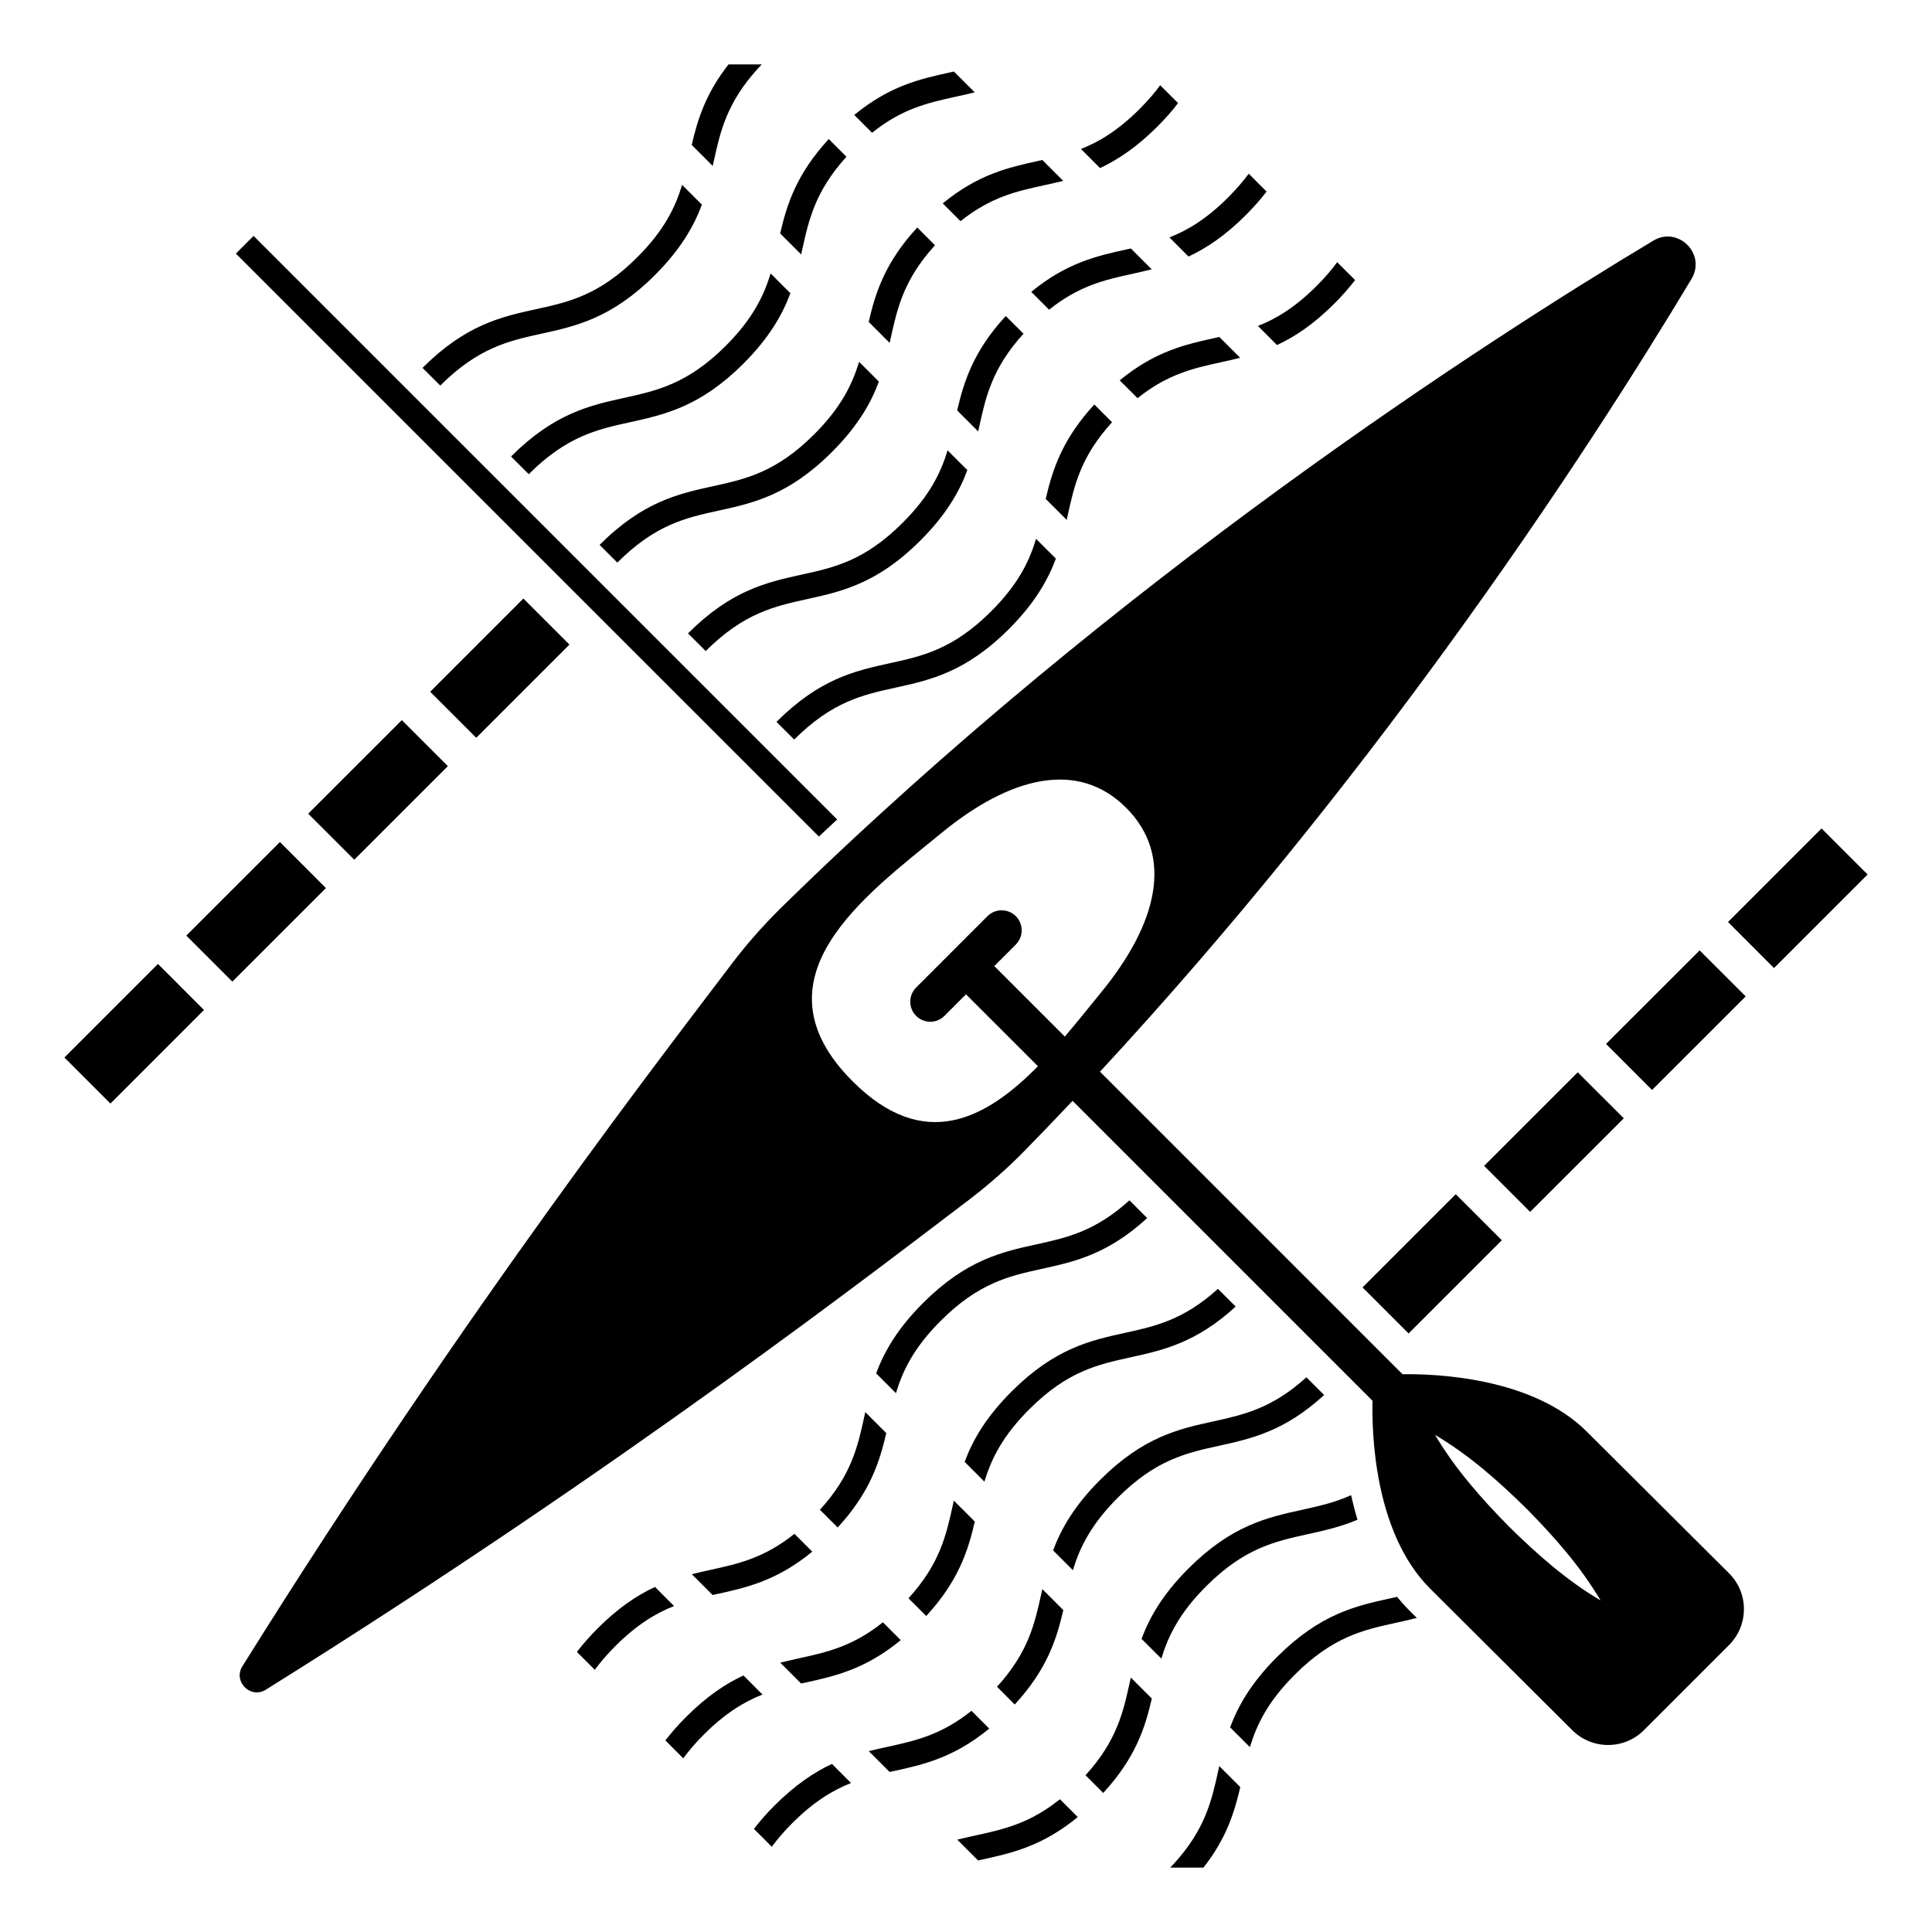 <svg width="60" height="60" viewBox="0 0 60 60" fill="none" xmlns="http://www.w3.org/2000/svg">
<path d="M22.54 10.739C23.37 9.908 23.72 9.193 23.932 8.491L24.546 9.106C24.296 9.779 23.887 10.493 23.09 11.29C21.746 12.634 20.637 12.876 19.564 13.113C18.556 13.334 17.604 13.544 16.422 14.726L15.871 14.177C17.215 12.833 18.324 12.59 19.397 12.354C20.405 12.13 21.357 11.921 22.54 10.739ZM24.912 7.763C25.117 6.827 25.315 5.939 26.288 4.868L25.738 4.318C24.731 5.411 24.437 6.351 24.229 7.25L24.881 7.902C24.892 7.855 24.902 7.808 24.912 7.763ZM49.877 32.42L51.306 33.85L54.214 30.944L52.784 29.515L49.877 32.42ZM35.942 3.932C36.193 3.682 36.404 3.439 36.586 3.202L36.031 2.647C35.857 2.884 35.648 3.128 35.393 3.383C34.73 4.046 34.139 4.403 33.57 4.627L34.163 5.22C34.716 4.96 35.303 4.571 35.942 3.932ZM22.165 5.015C22.37 4.078 22.571 3.19 23.543 2.121L23.658 2H22.625C21.91 2.913 21.662 3.722 21.482 4.501L22.134 5.153C22.144 5.106 22.154 5.06 22.165 5.015ZM29.669 3.006C29.868 2.963 30.068 2.918 30.271 2.868L29.624 2.221C29.583 2.23 29.543 2.24 29.502 2.249C28.58 2.451 27.631 2.663 26.53 3.57L27.083 4.123C28.018 3.372 28.824 3.192 29.669 3.006ZM2 32.842L3.43 34.272L6.335 31.366L4.906 29.936L2 32.842ZM16.815 10.363C17.888 10.128 18.998 9.884 20.342 8.54C21.138 7.743 21.547 7.029 21.798 6.356L21.183 5.741C20.972 6.443 20.622 7.16 19.791 7.989C18.609 9.171 17.657 9.381 16.649 9.602C15.575 9.837 14.466 10.081 13.122 11.425L13.673 11.974C14.855 10.794 15.807 10.585 16.815 10.363ZM9.572 25.27L11.002 26.699L13.909 23.793L12.48 22.364L9.572 25.27ZM25.999 25.45L7.875 7.326L7.325 7.875L25.431 25.98C25.62 25.803 25.809 25.626 25.999 25.45ZM17.685 20.018L16.255 18.588L13.36 21.483L14.79 22.913L17.685 20.018ZM36.91 7.967C37.465 7.709 38.05 7.32 38.691 6.679C38.941 6.429 39.153 6.186 39.335 5.95L38.78 5.394C38.605 5.631 38.397 5.875 38.142 6.13C37.479 6.793 36.888 7.15 36.319 7.374L36.91 7.967ZM27.66 10.51C27.866 9.574 28.063 8.686 29.037 7.616L28.486 7.065C27.48 8.158 27.186 9.098 26.978 9.997L27.629 10.649C27.64 10.604 27.651 10.557 27.66 10.51ZM25.288 13.486C24.106 14.668 23.154 14.878 22.146 15.099C21.073 15.334 19.964 15.578 18.621 16.922L19.172 17.472C20.354 16.289 21.306 16.079 22.314 15.858C23.387 15.624 24.496 15.379 25.839 14.035C26.635 13.239 27.044 12.525 27.295 11.851L26.68 11.237C26.467 11.94 26.117 12.657 25.288 13.486ZM8.694 26.15L5.786 29.056L7.216 30.485L10.122 27.58L8.694 26.15ZM39.658 10.716C40.214 10.458 40.8 10.069 41.44 9.428C41.69 9.177 41.902 8.935 42.084 8.698L41.528 8.143C41.354 8.379 41.146 8.624 40.89 8.879C40.228 9.541 39.637 9.899 39.067 10.123L39.658 10.716ZM37.913 11.251C38.112 11.207 38.313 11.164 38.515 11.112L37.868 10.465C37.828 10.475 37.787 10.484 37.747 10.492C36.824 10.694 35.875 10.906 34.774 11.812L35.328 12.366C36.263 11.616 37.068 11.436 37.913 11.251ZM25.06 18.607C26.133 18.371 27.242 18.128 28.586 16.784C29.382 15.988 29.792 15.274 30.042 14.6L29.428 13.986C29.216 14.687 28.866 15.404 28.035 16.233C26.853 17.416 25.901 17.626 24.893 17.846C23.82 18.083 22.711 18.326 21.367 19.67L21.917 20.219C23.1 19.038 24.053 18.83 25.06 18.607ZM30.409 13.259C30.614 12.323 30.812 11.434 31.786 10.364L31.235 9.814C30.229 10.907 29.935 11.847 29.726 12.746L30.378 13.398C30.389 13.351 30.398 13.306 30.409 13.259ZM33.158 16.008C33.363 15.071 33.561 14.183 34.536 13.113L33.985 12.562C32.979 13.656 32.685 14.595 32.476 15.494L33.128 16.146C33.138 16.1 33.147 16.053 33.158 16.008ZM35.768 8.364L35.121 7.717C35.08 7.726 35.04 7.735 35 7.743C34.077 7.945 33.128 8.157 32.027 9.064L32.581 9.618C33.516 8.869 34.321 8.689 35.168 8.504C35.365 8.459 35.564 8.415 35.768 8.364ZM27.808 21.356C28.882 21.121 29.991 20.877 31.335 19.533C32.131 18.736 32.54 18.022 32.791 17.349L32.176 16.734C31.965 17.436 31.615 18.153 30.784 18.982C29.602 20.164 28.65 20.374 27.642 20.595C26.568 20.83 25.459 21.074 24.115 22.418L24.664 22.967C25.848 21.787 26.8 21.577 27.808 21.356ZM29.83 6.869C30.765 6.121 31.571 5.94 32.417 5.755C32.616 5.712 32.817 5.668 33.019 5.617L32.372 4.97C32.332 4.979 32.291 4.988 32.251 4.996C31.328 5.198 30.38 5.41 29.278 6.317L29.83 6.869ZM37.835 54.985C37.63 55.922 37.429 56.81 36.457 57.879L36.342 58H37.375C38.09 57.087 38.338 56.278 38.518 55.499L37.866 54.847C37.856 54.894 37.846 54.94 37.835 54.985ZM40.603 47.648C41.107 47.537 41.618 47.424 42.158 47.197C42.08 46.94 42.015 46.685 41.959 46.434C41.441 46.668 40.945 46.777 40.435 46.889C39.361 47.125 38.252 47.368 36.908 48.712C36.112 49.508 35.703 50.222 35.452 50.896L36.067 51.51C36.278 50.809 36.628 50.092 37.459 49.262C38.643 48.079 39.595 47.87 40.603 47.648ZM43.387 49.592C43.32 49.608 43.252 49.622 43.185 49.637C42.112 49.872 41.002 50.116 39.658 51.46C38.862 52.257 38.453 52.971 38.202 53.644L38.817 54.259C39.028 53.557 39.378 52.84 40.209 52.011C41.391 50.829 42.343 50.619 43.351 50.398C43.566 50.351 43.782 50.303 44.002 50.247L43.748 49.995C43.62 49.864 43.501 49.731 43.387 49.592ZM30.331 56.994C30.132 57.037 29.932 57.082 29.729 57.132L30.376 57.779C30.417 57.77 30.457 57.76 30.498 57.751C31.42 57.549 32.369 57.337 33.47 56.43L32.917 55.877C31.982 56.628 31.176 56.808 30.331 56.994ZM30.17 53.131C29.235 53.879 28.429 54.06 27.583 54.245C27.384 54.288 27.183 54.332 26.981 54.383L27.628 55.03C27.668 55.021 27.709 55.012 27.749 55.004C28.672 54.802 29.62 54.59 30.722 53.683L30.17 53.131ZM35.088 52.237C34.883 53.173 34.685 54.061 33.712 55.132L34.262 55.682C35.269 54.589 35.563 53.649 35.771 52.75L35.119 52.098C35.108 52.145 35.098 52.192 35.088 52.237ZM50.428 34.73L48.998 33.301L46.091 36.207L47.52 37.636L50.428 34.73ZM42.315 39.982L43.745 41.412L46.64 38.517L45.21 37.087L42.315 39.982ZM56.57 25.728L53.665 28.634L55.094 30.064L58 27.158L56.57 25.728ZM53.697 48.86C53.996 49.158 54.159 49.553 54.159 49.973C54.159 50.393 53.996 50.788 53.699 51.086L52.388 52.397C52.383 52.402 52.378 52.406 52.374 52.411L51.053 53.732C50.756 54.029 50.361 54.192 49.941 54.192C49.521 54.192 49.126 54.029 48.828 53.732L44.409 49.331C42.648 47.57 42.602 44.392 42.625 43.502L33.31 34.188C32.823 34.702 32.333 35.216 31.832 35.726C31.556 36.009 31.269 36.281 30.972 36.541C30.675 36.801 30.37 37.053 30.054 37.291C28.883 38.174 26.248 40.214 22.498 42.911C18.749 45.608 13.884 48.962 8.256 52.475C8.018 52.622 7.763 52.56 7.603 52.4C7.443 52.24 7.379 51.983 7.528 51.747C11.041 46.119 14.395 41.254 17.092 37.506C19.789 33.757 21.829 31.122 22.712 29.95C22.95 29.634 23.201 29.328 23.462 29.032C23.723 28.737 23.996 28.449 24.277 28.172C29.493 23.062 34.967 18.663 39.783 15.154C44.599 11.644 48.758 9.025 51.345 7.474C51.731 7.242 52.143 7.346 52.402 7.605C52.66 7.863 52.762 8.275 52.532 8.661C50.981 11.248 48.362 15.407 44.852 20.223C41.889 24.291 38.288 28.827 34.161 33.282L43.557 42.678C44.568 42.662 47.587 42.768 49.281 44.462L53.697 48.86ZM34.184 30.835C35.944 28.692 36.474 26.589 34.975 25.088C33.474 23.586 31.37 24.117 29.227 25.878C26.894 27.793 23.275 30.378 26.48 33.582C28.701 35.804 30.625 34.746 32.234 33.113L30 30.88L29.331 31.549C29.088 31.792 28.695 31.792 28.451 31.549C28.208 31.307 28.208 30.913 28.451 30.669L30.667 28.452C30.91 28.21 31.304 28.21 31.548 28.452C31.79 28.695 31.79 29.088 31.548 29.333L30.879 30.002L33.069 32.192C33.464 31.728 33.834 31.262 34.184 30.835ZM49.707 49.703C49.077 48.637 48.27 47.729 47.411 46.856C46.539 45.997 45.63 45.192 44.565 44.56C45.196 45.624 46.002 46.534 46.861 47.407C47.733 48.265 48.642 49.073 49.707 49.703ZM22.087 48.749C21.888 48.793 21.687 48.836 21.485 48.888L22.132 49.535C22.172 49.525 22.213 49.516 22.253 49.508C23.176 49.306 24.125 49.094 25.226 48.188L24.672 47.634C23.737 48.384 22.932 48.564 22.087 48.749ZM34.94 41.393C33.867 41.629 32.758 41.872 31.414 43.216C30.618 44.012 30.208 44.726 29.958 45.4L30.572 46.014C30.784 45.313 31.134 44.596 31.965 43.767C33.147 42.584 34.099 42.374 35.107 42.154C36.11 41.933 37.146 41.706 38.375 40.576L37.824 40.026C36.759 40.992 35.874 41.188 34.94 41.393ZM24.058 56.068C23.807 56.318 23.596 56.561 23.414 56.798L23.969 57.353C24.143 57.116 24.352 56.872 24.607 56.617C25.27 55.954 25.861 55.597 26.43 55.373L25.837 54.78C25.284 55.04 24.697 55.429 24.058 56.068ZM29.591 46.741C29.386 47.677 29.188 48.566 28.214 49.636L28.765 50.186C29.771 49.093 30.065 48.153 30.274 47.254L29.622 46.602C29.611 46.649 29.602 46.694 29.591 46.741ZM34.712 46.514C35.894 45.332 36.846 45.122 37.854 44.901C38.857 44.68 39.893 44.453 41.122 43.323L40.572 42.773C39.506 43.74 38.621 43.936 37.686 44.142C36.613 44.376 35.504 44.621 34.161 45.965C33.365 46.761 32.956 47.475 32.705 48.149L33.32 48.763C33.533 48.06 33.883 47.343 34.712 46.514ZM23.089 52.033C22.533 52.291 21.948 52.68 21.308 53.321C21.057 53.571 20.846 53.814 20.664 54.05L21.219 54.606C21.393 54.369 21.602 54.125 21.857 53.87C22.519 53.207 23.11 52.85 23.68 52.626L23.089 52.033ZM32.34 49.49C32.134 50.426 31.937 51.314 30.963 52.384L31.514 52.935C32.52 51.842 32.814 50.902 33.022 50.003L32.371 49.351C32.36 49.396 32.349 49.443 32.34 49.49ZM32.192 38.644C31.118 38.879 30.009 39.123 28.665 40.467C27.869 41.264 27.46 41.978 27.209 42.651L27.824 43.266C28.035 42.564 28.385 41.847 29.216 41.018C30.398 39.836 31.35 39.626 32.358 39.405C33.362 39.184 34.398 38.957 35.626 37.828L35.076 37.277C34.012 38.243 33.125 38.439 32.192 38.644ZM20.342 49.284C19.786 49.542 19.2 49.931 18.56 50.572C18.31 50.823 18.098 51.065 17.916 51.302L18.472 51.857C18.646 51.621 18.854 51.376 19.11 51.121C19.772 50.459 20.363 50.101 20.933 49.877L20.342 49.284ZM24.232 51.636L24.879 52.283C24.92 52.274 24.96 52.265 25 52.257C25.923 52.055 26.872 51.843 27.973 50.936L27.419 50.382C26.484 51.131 25.679 51.311 24.832 51.496C24.635 51.541 24.436 51.585 24.232 51.636ZM26.842 43.992C26.637 44.929 26.439 45.817 25.464 46.887L26.015 47.438C27.021 46.344 27.315 45.405 27.524 44.506L26.872 43.854C26.862 43.9 26.853 43.947 26.842 43.992Z" fill="black"/>
</svg>
